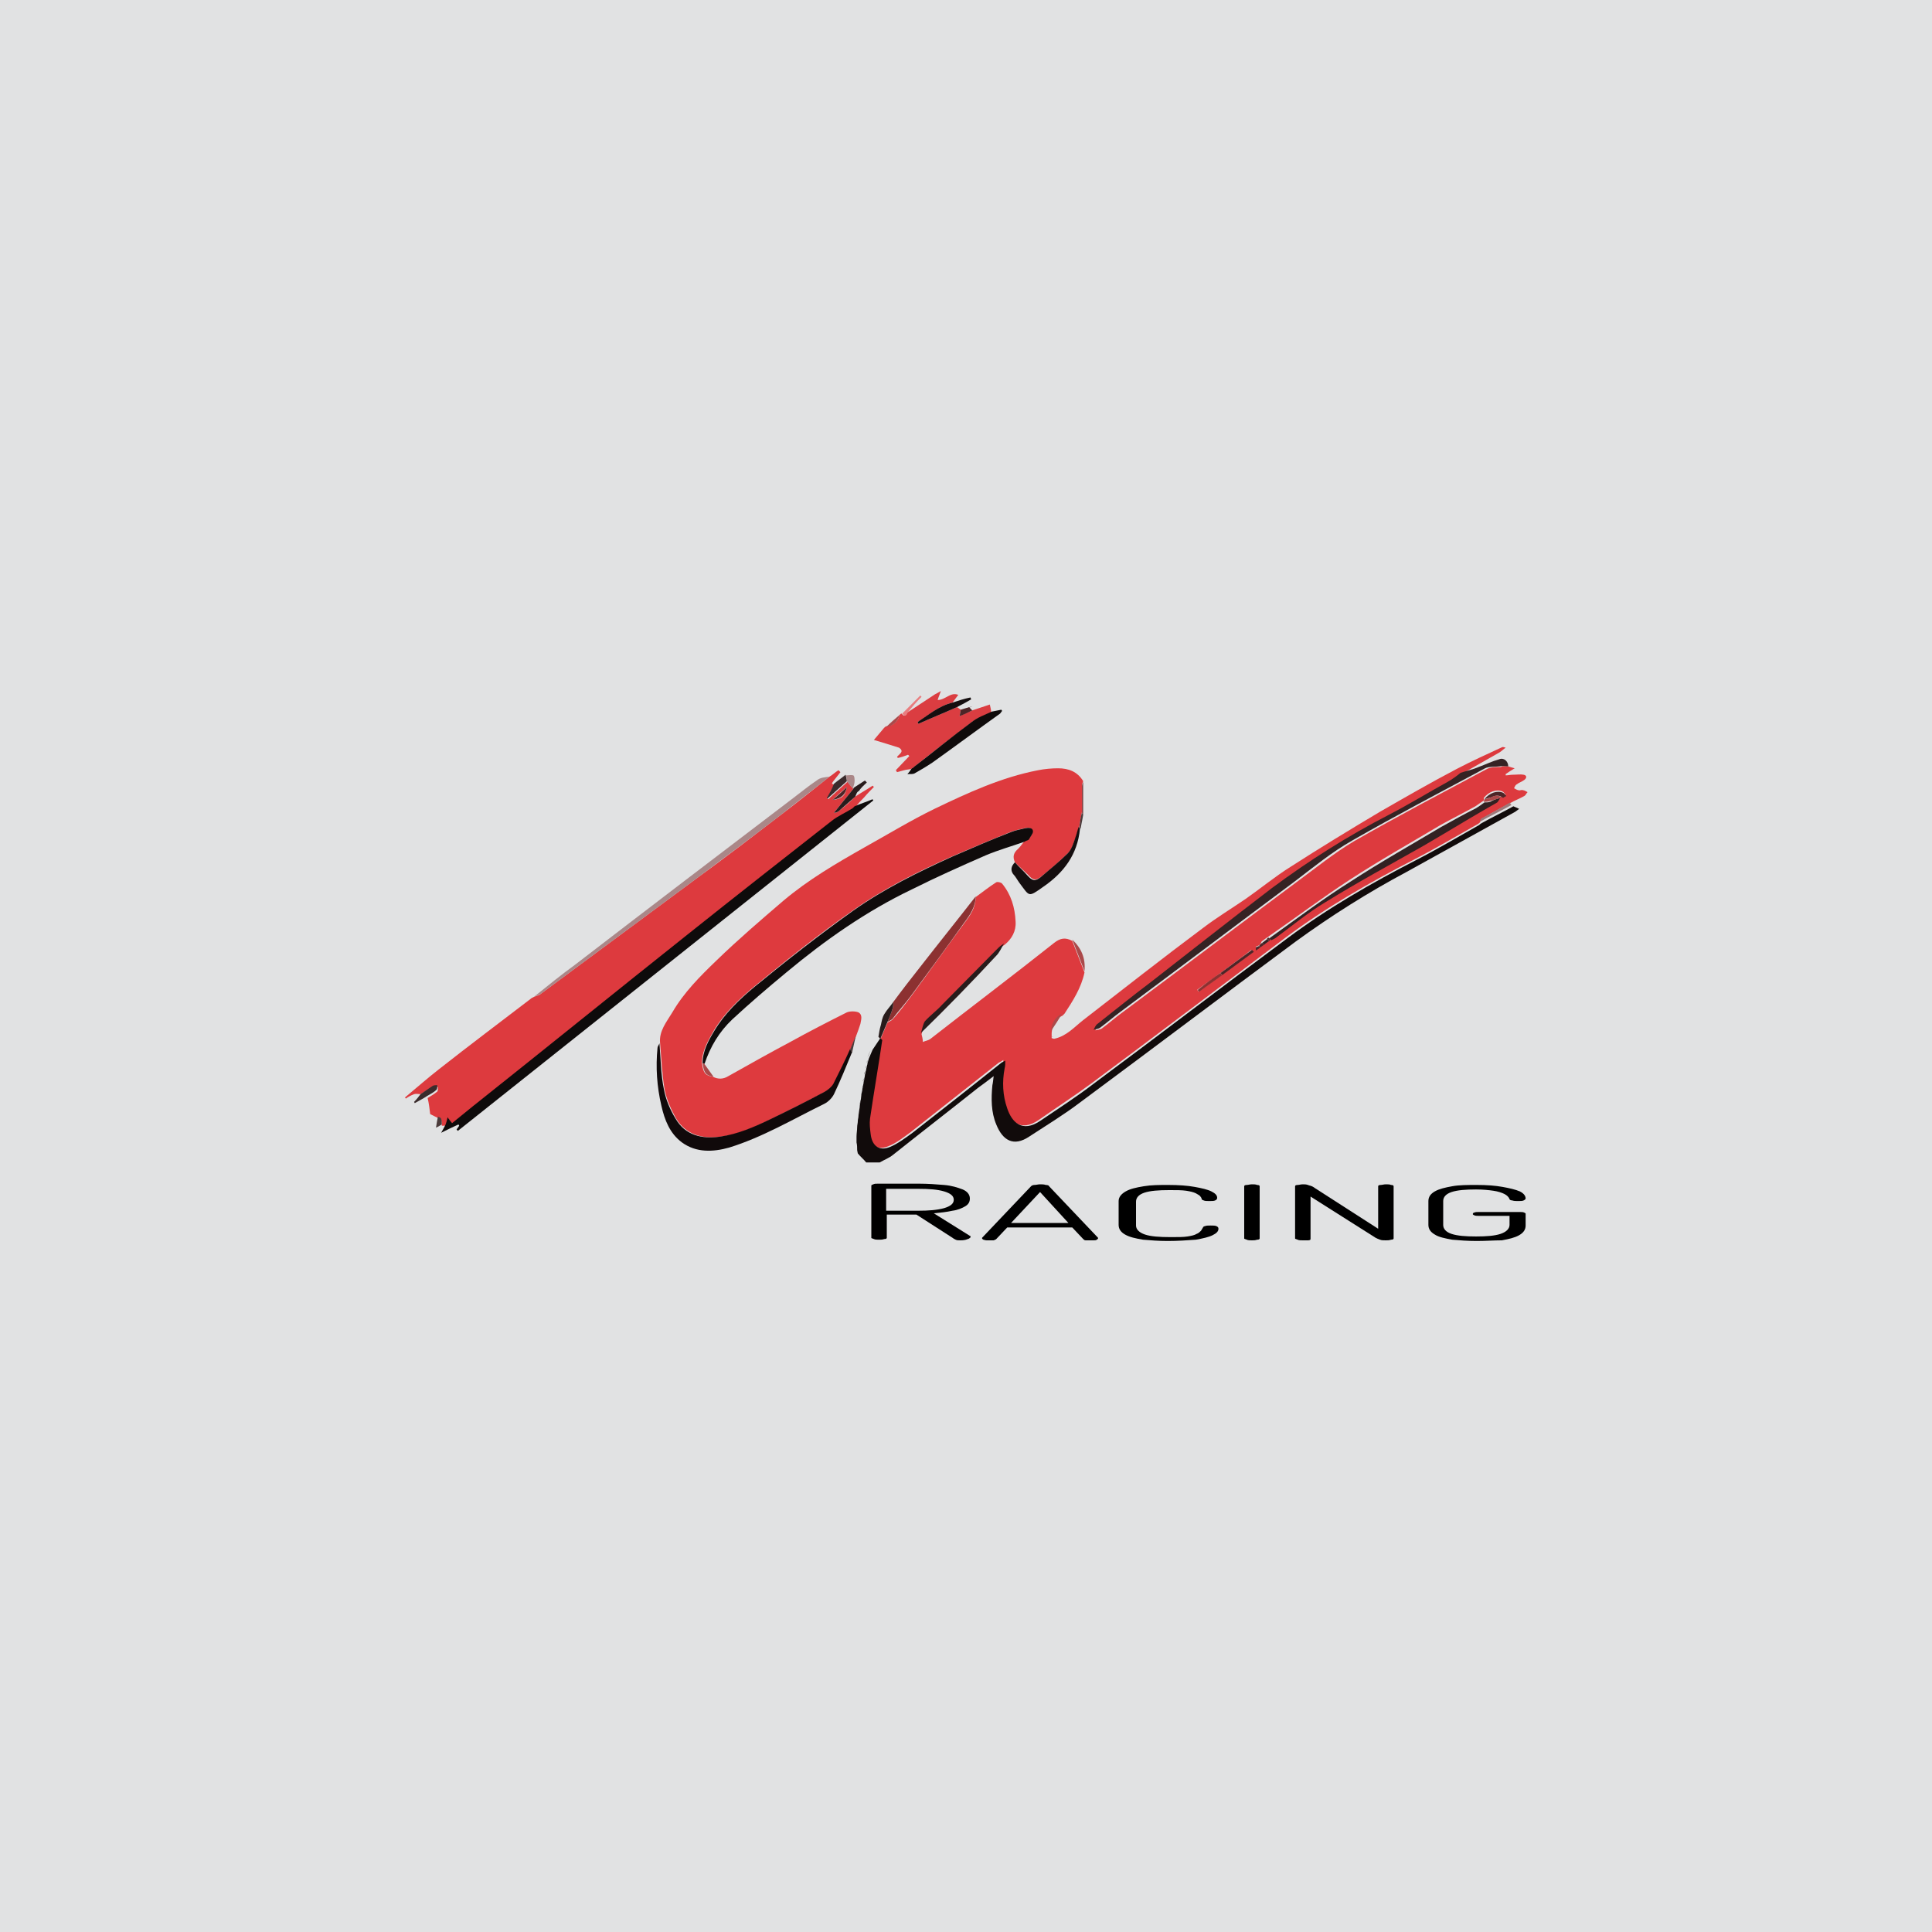 <svg xmlns="http://www.w3.org/2000/svg" xmlns:xlink="http://www.w3.org/1999/xlink" id="Layer_1" x="0px" y="0px" viewBox="0 0 300 300" style="enable-background:new 0 0 300 300;" xml:space="preserve"><style type="text/css">	.st0{fill:#FFFFFF;}	.st1{fill:#F1CA2D;}	.st2{fill:#353E45;}	.st3{fill:#F8F6E9;}	.st4{fill:#E90212;}	.st5{fill:#151410;}	.st6{fill:#F6EFDD;}	.st7{fill:#39312E;}	.st8{fill:#F5F5F5;}	.st9{fill:#24A5CD;}	.st10{fill:#222220;}	.st11{fill:#E1E2E3;}	.st12{fill:#ED1C24;}	.st13{fill:#CCCECF;}	.st14{fill:#231F20;}	.st15{opacity:0.3;fill:#FFFFFF;}	.st16{opacity:0.1;fill:#FFBB3A;}	.st17{fill-rule:evenodd;clip-rule:evenodd;fill:#231F20;}			.st18{clip-path:url(#SVGID_00000124141638034298942640000004542755221024813968_);fill:url(#SVGID_00000142144402605550372570000016603115209959863180_);}			.st19{clip-path:url(#SVGID_00000029725637293622309880000017274787456309011644_);fill:url(#SVGID_00000086651664894647806350000015930213242392706455_);}			.st20{clip-path:url(#SVGID_00000124149225171144954050000010144204941588555453_);fill:url(#SVGID_00000018960108131864135630000000220182896565257110_);}			.st21{clip-path:url(#SVGID_00000123437003296324756270000017861914400806001081_);fill:url(#SVGID_00000100365056263083730800000004718410417340176260_);}			.st22{clip-path:url(#SVGID_00000142174283119149601900000009653579388061973667_);fill:url(#SVGID_00000017487712922371432310000003469761632450207415_);}			.st23{clip-path:url(#SVGID_00000126306245034385823180000003598930298399652743_);fill:url(#SVGID_00000066511241387399738020000009898450281072699281_);}			.st24{clip-path:url(#SVGID_00000174586186828719363610000014468755863425891002_);fill:url(#SVGID_00000071552564793424322200000000289610360085352105_);}			.st25{clip-path:url(#SVGID_00000060750477191420535100000008912539427171849104_);fill:url(#SVGID_00000122687947047784404930000009074870980129649067_);}	.st26{fill:#595757;}			.st27{clip-path:url(#SVGID_00000052081471328052120640000005729353525075389361_);fill:url(#SVGID_00000099624152423712146680000016583499452203000482_);}	.st28{opacity:0.4;}	.st29{clip-path:url(#SVGID_00000058550776237862137460000013468962202242480013_);}			.st30{clip-path:url(#SVGID_00000060726419314135520820000006401137863408734612_);fill:url(#SVGID_00000062162714397540286970000017582736903670746499_);}			.st31{clip-path:url(#SVGID_00000114783169878710055090000006378625587723868060_);fill:url(#SVGID_00000081615763374830363880000015334662635407506089_);}			.st32{clip-path:url(#SVGID_00000013172424605918935620000010003016244283103874_);fill:url(#SVGID_00000042703630581515920640000000876717471205159868_);}	.st33{fill:#241C1D;}	.st34{filter:url(#Adobe_OpacityMaskFilter);}			.st35{clip-path:url(#SVGID_00000150073834840605537260000012366549621719172749_);fill:url(#SVGID_00000073720957162692802280000007626376173379984822_);}			.st36{clip-path:url(#SVGID_00000150073834840605537260000012366549621719172749_);mask:url(#SVGID_00000107581378245762803110000003251334254279234713_);fill:url(#SVGID_00000010295612423399948760000000689164309429732533_);}	.st37{filter:url(#Adobe_OpacityMaskFilter_00000059998590029593813150000008309411629843061176_);}			.st38{clip-path:url(#SVGID_00000018214496044692092820000015236496906669076896_);fill:url(#SVGID_00000158721020481790095230000015730768673287767698_);}			.st39{clip-path:url(#SVGID_00000018214496044692092820000015236496906669076896_);mask:url(#SVGID_00000023264928933743203050000002056207317635925639_);fill:url(#SVGID_00000031898024746278444680000017470854610141586580_);}	.st40{filter:url(#Adobe_OpacityMaskFilter_00000002348313066763611230000009306528380739305110_);}			.st41{clip-path:url(#SVGID_00000155131311370273362970000014277627233855381635_);fill:url(#SVGID_00000091698914401138115720000012771145821523970701_);}			.st42{clip-path:url(#SVGID_00000155131311370273362970000014277627233855381635_);mask:url(#SVGID_00000181786210807252742600000013508715757973869234_);fill:url(#SVGID_00000055694039142277747900000015231851317587857550_);}	.st43{filter:url(#Adobe_OpacityMaskFilter_00000079484955922735212090000015953180739187190181_);}			.st44{clip-path:url(#SVGID_00000171692122353240183200000012015240029746978473_);fill:url(#SVGID_00000031170773795923493430000004816143504618578844_);}			.st45{clip-path:url(#SVGID_00000171692122353240183200000012015240029746978473_);mask:url(#SVGID_00000075847126473408163470000008893080580595505561_);fill:url(#SVGID_00000171677823301129834840000011484334406247854993_);}	.st46{opacity:0.73;}	.st47{clip-path:url(#SVGID_00000016784771731745615120000005513993381497229994_);}	.st48{clip-path:url(#SVGID_00000103969032624837297460000015855077248263229870_);fill:#FFFFFF;}	.st49{clip-path:url(#SVGID_00000046319519130061748850000001944705384472040589_);}	.st50{clip-path:url(#SVGID_00000000938951422834008470000018041699945684649858_);fill:#FFFFFF;}	.st51{clip-path:url(#SVGID_00000049911653118765776710000014276111775618650031_);}	.st52{clip-path:url(#SVGID_00000124142745175264397170000010232592800531729586_);fill:#FFFFFF;}			.st53{clip-path:url(#SVGID_00000045587030877149034880000007772364205384554660_);fill:url(#SVGID_00000079470218225119203230000013870994519468645797_);}	.st54{opacity:0.67;}	.st55{clip-path:url(#SVGID_00000071529056691871000600000001763547603305521567_);}			.st56{clip-path:url(#SVGID_00000077304619096194942800000004788443204283388045_);fill:url(#SVGID_00000015347576353346267470000006789302279931593868_);}	.st57{clip-path:url(#SVGID_00000113320829894753285010000014064817599208806297_);}			.st58{clip-path:url(#SVGID_00000154385939326953280090000001270599029628145563_);fill:url(#SVGID_00000099641973203720193620000012235118168818279041_);}			.st59{clip-path:url(#SVGID_00000018239487206255090810000012650279032197568652_);fill:url(#SVGID_00000088113567663827546420000016166444149690370200_);}	.st60{filter:url(#Adobe_OpacityMaskFilter_00000052818287841840199760000007369257976937267885_);}			.st61{clip-path:url(#SVGID_00000023972006429447651660000003246549527051242387_);fill:url(#SVGID_00000047760556964009150770000016291092041047738546_);}			.st62{clip-path:url(#SVGID_00000023972006429447651660000003246549527051242387_);mask:url(#SVGID_00000165935112828689605270000011803761428607930241_);fill:url(#SVGID_00000167392972284718873830000011857252468842920888_);}			.st63{clip-path:url(#SVGID_00000155122045476355046440000013483539942780551860_);fill:url(#SVGID_00000110428680302282057920000000600173479860674960_);}	.st64{clip-path:url(#SVGID_00000034768421018670206320000004678281330486503565_);}	.st65{clip-path:url(#SVGID_00000074433100325997241570000006157743105238513565_);fill:#FFFFFF;}	.st66{filter:url(#Adobe_OpacityMaskFilter_00000158729851948564136480000008895817551603906233_);}			.st67{clip-path:url(#SVGID_00000089570876316238236670000007510396085541573044_);fill:url(#SVGID_00000062898743669431958830000003282670082777675414_);}			.st68{clip-path:url(#SVGID_00000089570876316238236670000007510396085541573044_);mask:url(#SVGID_00000163032652007634146870000007898176742520990116_);fill:url(#SVGID_00000160874914180292472450000005375095155259532685_);}	.st69{clip-path:url(#SVGID_00000057827268853911823700000004668667267962528435_);}	.st70{clip-path:url(#SVGID_00000128469481878087674390000006630412846272179862_);fill:#FFFFFF;}	.st71{clip-path:url(#SVGID_00000035532629460276512760000017099912515789322415_);}			.st72{clip-path:url(#SVGID_00000045603295440637097760000012836275323998547867_);fill:url(#SVGID_00000103241210674865074690000010944782969222556828_);}	.st73{clip-path:url(#SVGID_00000031193561482870434670000016976849400124202938_);}			.st74{clip-path:url(#SVGID_00000061445376441651847290000009131819970953258926_);fill:url(#SVGID_00000037675372164461764090000013516968423203762098_);}			.st75{clip-path:url(#SVGID_00000101804315165265874500000007409893018713180037_);fill:url(#SVGID_00000078729484845499491750000007793018480366168983_);}			.st76{clip-path:url(#SVGID_00000081616836285370839710000012555982627102889400_);fill:url(#SVGID_00000106135893399656763410000017220716411680960918_);}	.st77{fill:#E5E4E2;}	.st78{fill:#F6EA2B;}	.st79{fill:#3B352E;}	.st80{fill:#322D29;}	.st81{fill:#55555A;}	.st82{fill:#FDA50C;}	.st83{fill:#060203;}	.st84{fill:#050203;}	.st85{fill:#070304;}	.st86{fill:#050102;}	.st87{fill:#1D191A;}	.st88{fill:#2E2A2B;}	.st89{fill:#1E1A1B;}	.st90{fill:#1F1B1C;}	.st91{fill:#181415;}	.st92{fill:#1D1A1B;}	.st93{fill:#4D4A4B;}	.st94{fill:#FCA50E;}	.st95{fill:none;stroke:#000000;stroke-width:0.439;}	.st96{fill:none;stroke:#000000;stroke-width:0.876;}	.st97{fill:#E81D24;}	.st98{fill:none;stroke:#E81D24;stroke-width:0.439;}	.st99{fill:#D42418;}	.st100{fill:#EBA200;}	.st101{fill:#FF001D;}	.st102{fill-rule:evenodd;clip-rule:evenodd;fill:#FFFFFF;}	.st103{fill:#EB1C24;}	.st104{fill-rule:evenodd;clip-rule:evenodd;fill:#1D1D1B;}	.st105{fill-rule:evenodd;clip-rule:evenodd;}	.st106{fill-rule:evenodd;clip-rule:evenodd;fill:#AEC90B;}	.st107{fill:#070405;}	.st108{fill:#E3C520;}	.st109{fill:#94958A;}	.st110{fill:#D22027;}	.st111{fill:#FEFEFE;}	.st112{fill:#D1D1D3;}	.st113{fill:#9C1C20;}	.st114{fill:#FFD200;}	.st115{fill:#ED1D24;}	.st116{fill:#0076C0;}	.st117{fill:#00A160;}	.st118{fill-rule:evenodd;clip-rule:evenodd;fill:#ED2129;}	.st119{fill:none;stroke:#FFFFFF;stroke-width:3.913;}	.st120{fill:none;stroke:#FFFFFF;stroke-width:2.506;stroke-linecap:round;stroke-linejoin:round;}	.st121{fill:#C42328;}	.st122{fill:#323232;}	.st123{fill:#F46219;}	.st124{fill:#BFC3C6;}	.st125{fill:#49C4D4;}	.st126{fill:#E3E5E6;}	.st127{fill:#DD3A3E;}	.st128{fill:#DE3A3E;}	.st129{fill:#110B0B;}	.st130{fill:#0E0B0B;}	.st131{fill:#0F0B0B;}	.st132{fill:#DB3D41;}	.st133{fill:#352324;}	.st134{fill:#10090A;}	.st135{fill:#AA8788;}	.st136{fill:#8C3131;}	.st137{fill:#140E0F;}	.st138{fill:#281C1C;}	.st139{fill:#3A2B2C;}	.st140{fill:#9C797A;}	.st141{fill:#AB494A;}	.st142{fill:#854344;}	.st143{fill:#E97D7F;}	.st144{fill:#4D2527;}	.st145{fill:#4B3B3B;}	.st146{fill:#322122;}	.st147{fill:#040707;}	.st148{fill:#006BB6;}	.st149{fill:#EA1C2D;}	.st150{fill:#010101;}	.st151{fill:#030303;}	.st152{fill:#040404;}	.st153{fill:#050505;}	.st154{fill:#060606;}	.st155{fill:#080808;}	.st156{fill:#070707;}	.st157{fill:#0A0A0A;}	.st158{fill:#24DDCE;}	.st159{fill:#19E0D0;}	.st160{fill:#1E191B;}	.st161{fill:#00539F;}	.st162{fill:#C1D2E6;}	.st163{fill:#949EC3;}	.st164{fill:#8B7099;}	.st165{fill:#F49595;}	.st166{fill:#F6C094;}	.st167{fill:#FFEBB0;}	.st168{fill:#D3E1A0;}	.st169{fill:#A1C698;}	.st170{opacity:0.37;fill:#DD3A3E;}			.st171{clip-path:url(#SVGID_00000049186872977956426270000007715341162296707219_);fill:url(#SVGID_00000130629884354777793510000008240833468238550658_);}			.st172{clip-path:url(#SVGID_00000134217431699670586310000009459673055190204849_);fill:url(#SVGID_00000078015950237202362280000018015889945841155240_);}			.st173{clip-path:url(#SVGID_00000183962294524313499100000017615702407356208817_);fill:url(#SVGID_00000010282913430424372740000002748544468875711137_);}			.st174{clip-path:url(#SVGID_00000013194410308610274010000006211338641749841053_);fill:url(#SVGID_00000160183127403590279640000017097774758610183340_);}			.st175{clip-path:url(#SVGID_00000096026548691206192290000014059249178448191114_);fill:url(#SVGID_00000173153046955645762240000009818376799289439675_);}			.st176{clip-path:url(#SVGID_00000142143737655928394080000001500557943936840639_);fill:url(#SVGID_00000176753835349006555680000001789168959514091398_);}			.st177{clip-path:url(#SVGID_00000049917975173509774620000000778030320397731516_);fill:url(#SVGID_00000088106422479664258370000006693254064647693455_);}			.st178{clip-path:url(#SVGID_00000020366982691495685180000012709195488203650463_);fill:url(#SVGID_00000047029610046347957750000002588652290242451135_);}			.st179{clip-path:url(#SVGID_00000162309736663014026170000002283279641605463173_);fill:url(#SVGID_00000096752089633947727660000014301851762245658813_);}	.st180{clip-path:url(#SVGID_00000017493945251662365700000007847808993168853951_);}			.st181{clip-path:url(#SVGID_00000181808588183454663030000001975202888244812934_);fill:url(#SVGID_00000030486164093277684470000006250879713915669949_);}			.st182{clip-path:url(#SVGID_00000029044181618104088380000007989928645086533805_);fill:url(#SVGID_00000155107933354642065920000017280308657020871859_);}			.st183{clip-path:url(#SVGID_00000056427659109195797290000009596223725829796239_);fill:url(#SVGID_00000059268905130703501670000003961925516344585630_);}	.st184{filter:url(#Adobe_OpacityMaskFilter_00000035504087067102330570000002970289234620373677_);}			.st185{clip-path:url(#SVGID_00000142156883592012168650000008446104448367926427_);fill:url(#SVGID_00000120559592823755232080000011722215802496485772_);}			.st186{clip-path:url(#SVGID_00000142156883592012168650000008446104448367926427_);mask:url(#SVGID_00000170958705542419553200000016332562271149649057_);fill:url(#SVGID_00000008829469454657373670000011364506220119766458_);}	.st187{filter:url(#Adobe_OpacityMaskFilter_00000081612433198686788700000014260518597008708017_);}			.st188{clip-path:url(#SVGID_00000057836189377602007650000018202218397450840484_);fill:url(#SVGID_00000093861252992340838370000000349710084914818743_);}			.st189{clip-path:url(#SVGID_00000057836189377602007650000018202218397450840484_);mask:url(#SVGID_00000071559783076932012960000011810016074610344119_);fill:url(#SVGID_00000067215826954370897980000002033431174328433847_);}	.st190{filter:url(#Adobe_OpacityMaskFilter_00000078725399843721248350000001332115944829271458_);}			.st191{clip-path:url(#SVGID_00000067936851441517859010000013328264788111589784_);fill:url(#SVGID_00000118362963101144267680000011776101012910076289_);}			.st192{clip-path:url(#SVGID_00000067936851441517859010000013328264788111589784_);mask:url(#SVGID_00000041991224850454752880000000012071013571181448_);fill:url(#SVGID_00000003798446359171339980000006323719952993457543_);}	.st193{filter:url(#Adobe_OpacityMaskFilter_00000032615697460636653320000009184503311039515035_);}			.st194{clip-path:url(#SVGID_00000114770711327011688400000013939705023927365044_);fill:url(#SVGID_00000075158045851429764260000013210350854763977919_);}			.st195{clip-path:url(#SVGID_00000114770711327011688400000013939705023927365044_);mask:url(#SVGID_00000052070580626549830340000017383753490062418338_);fill:url(#SVGID_00000060031987005814683070000016741800150897917847_);}	.st196{clip-path:url(#SVGID_00000057866137844303186780000012625718830030017961_);}	.st197{clip-path:url(#SVGID_00000139973625642047363470000000208372136391937212_);fill:#FFFFFF;}	.st198{clip-path:url(#SVGID_00000011727130810620540380000017699102047380268693_);}	.st199{clip-path:url(#SVGID_00000049183858060415675640000005128667974311324831_);fill:#FFFFFF;}	.st200{clip-path:url(#SVGID_00000067925921510605674850000011830909758159602350_);}	.st201{clip-path:url(#SVGID_00000136371246430723529390000006491235152135060142_);fill:#FFFFFF;}			.st202{clip-path:url(#SVGID_00000106848840135199176220000013332002537829161105_);fill:url(#SVGID_00000102503266378215389290000009698138560965201308_);}	.st203{clip-path:url(#SVGID_00000011753137622286238870000008099540597721636770_);}			.st204{clip-path:url(#SVGID_00000091710840306570852690000018030660986213732798_);fill:url(#SVGID_00000147906042048315203070000014330426954499537825_);}	.st205{clip-path:url(#SVGID_00000167393814559180237340000017902702220784506771_);}			.st206{clip-path:url(#SVGID_00000027574036395605679500000012280184708239742336_);fill:url(#SVGID_00000124127683799632162360000011264326678188979647_);}			.st207{clip-path:url(#SVGID_00000132805379794857302840000002525983690814508956_);fill:url(#SVGID_00000060740066380910500490000004995017595683679411_);}	.st208{filter:url(#Adobe_OpacityMaskFilter_00000175296140497940712190000005163211869464620980_);}			.st209{clip-path:url(#SVGID_00000178206808531341066300000003288911882181521082_);fill:url(#SVGID_00000111191621747187095930000017948611514965807032_);}			.st210{clip-path:url(#SVGID_00000178206808531341066300000003288911882181521082_);mask:url(#SVGID_00000071519405296163024160000011459496595836459407_);fill:url(#SVGID_00000100350855144873994890000006961671234457922187_);}			.st211{clip-path:url(#SVGID_00000065035837008258388450000015647466958499958672_);fill:url(#SVGID_00000157267356915307153530000014438014418647030714_);}	.st212{clip-path:url(#SVGID_00000026145210901435258610000008312840523952413882_);}	.st213{clip-path:url(#SVGID_00000109020710710994184430000007484199356403301303_);fill:#FFFFFF;}	.st214{filter:url(#Adobe_OpacityMaskFilter_00000056419706856036524430000007953402446830626182_);}			.st215{clip-path:url(#SVGID_00000094575647973569656850000009372677544568644799_);fill:url(#SVGID_00000072967575741488096760000015727831056497418645_);}			.st216{clip-path:url(#SVGID_00000094575647973569656850000009372677544568644799_);mask:url(#SVGID_00000055680733938802870660000009690853141084167345_);fill:url(#SVGID_00000000905844271369812600000010604396415714263693_);}	.st217{clip-path:url(#SVGID_00000061452233534846882700000014603310180828182927_);}	.st218{clip-path:url(#SVGID_00000158712225822594475190000017333488791057905070_);fill:#FFFFFF;}	.st219{clip-path:url(#SVGID_00000001660473105693644260000010464149499957424784_);}			.st220{clip-path:url(#SVGID_00000001624377267523888120000016790337083185436032_);fill:url(#SVGID_00000072264332779170083760000017175938904530079654_);}	.st221{clip-path:url(#SVGID_00000067956180022073924290000008321549719947594118_);}			.st222{clip-path:url(#SVGID_00000083768659251131704210000011703494465551586435_);fill:url(#SVGID_00000132066772960324965810000009934677956936429442_);}			.st223{clip-path:url(#SVGID_00000083090978744096693850000011122620708932166530_);fill:url(#SVGID_00000016075728996187500870000000800806869422875544_);}			.st224{clip-path:url(#SVGID_00000095312684354940780300000012763259481723470774_);fill:url(#SVGID_00000079477696643919901380000017152138034637990053_);}	.st225{fill:none;stroke:#000000;stroke-width:0.642;}	.st226{fill:none;stroke:#000000;stroke-width:1.282;}	.st227{fill:none;stroke:#E81D24;stroke-width:0.642;}	.st228{fill:#221919;}	.st229{fill:none;stroke:#FFFFFF;stroke-width:5.414;}	.st230{fill:none;stroke:#FFFFFF;stroke-width:3.466;stroke-linecap:round;stroke-linejoin:round;}	.st231{opacity:0.37;fill:url(#SVGID_00000096774100805466345670000015514689229945468064_);}	.st232{opacity:0.37;fill:url(#SVGID_00000003097494295250137850000003239515558140403133_);}	.st233{opacity:0.37;fill:url(#SVGID_00000005265481573153055560000012853651341044728231_);}	.st234{opacity:0.37;fill:url(#SVGID_00000018959932584320441480000010570772211000091320_);}	.st235{opacity:0.37;fill:url(#SVGID_00000072995661179199020040000018114117518420924091_);}	.st236{opacity:0.37;fill:url(#SVGID_00000174590203842509184310000012665424489784514195_);}	.st237{opacity:0.37;fill:url(#SVGID_00000145777146218437919870000011193252631108213687_);}	.st238{opacity:0.37;fill:url(#SVGID_00000119827729143259875260000009073118301422492843_);}	.st239{opacity:0.37;fill:url(#SVGID_00000113351662233139208630000012968869003362211259_);}	.st240{opacity:0.37;fill:url(#SVGID_00000172400020518182136540000011356972062136469666_);}	.st241{opacity:0.37;fill:url(#SVGID_00000155865866966513612810000001649753980684851378_);}	.st242{opacity:0.37;fill:url(#SVGID_00000078003630197544059990000001576856089759112849_);}	.st243{opacity:0.37;fill:url(#SVGID_00000098941780493397753580000003420409695624546489_);}	.st244{opacity:0.37;fill:url(#SVGID_00000040568550686408602060000014396106701182356637_);}	.st245{opacity:0.37;fill:url(#SVGID_00000107584425301612583370000007280788695893630899_);}	.st246{opacity:0.37;fill:url(#SVGID_00000100370210645822542790000015721322433886187907_);}	.st247{opacity:0.85;}	.st248{fill:url(#SVGID_00000087372557475402017100000008251005020341959830_);}	.st249{opacity:0.71;}	.st250{fill:url(#SVGID_00000107563410328432473680000009884757127386856584_);}	.st251{fill:url(#SVGID_00000040536217951323613840000015662918326232914367_);}	.st252{fill:url(#SVGID_00000106107422961107814910000014890685565499320745_);}	.st253{fill:url(#SVGID_00000096043407558622444380000002703170311758833082_);}	.st254{fill:url(#SVGID_00000129170424836373382670000007512824621638607806_);}	.st255{fill:url(#SVGID_00000111156955780072072090000011659018533316144005_);}	.st256{fill:url(#SVGID_00000176019812496737118350000017991960997030820533_);}	.st257{fill:url(#SVGID_00000026138540630923534820000006511218280662880902_);}	.st258{fill:url(#SVGID_00000052818070805399593270000001733221464612740767_);}	.st259{fill:url(#SVGID_00000160906019338770930160000009228116128498536321_);}	.st260{fill:url(#SVGID_00000141433855207493198830000011772422326615146113_);}	.st261{fill:url(#SVGID_00000045582671622388468030000000894274637806667187_);}	.st262{fill:url(#SVGID_00000043444284988260438840000005041777703895180675_);}	.st263{fill:url(#SVGID_00000047047378334067184570000012999085344922845846_);}	.st264{fill:url(#SVGID_00000134248939832291880370000007858385885482242975_);}			.st265{clip-path:url(#SVGID_00000116223485620234163830000007697276709466581148_);fill:url(#SVGID_00000163765217081773792040000013256172137264030089_);}			.st266{clip-path:url(#SVGID_00000125599946214239851420000010891631335691841160_);fill:url(#SVGID_00000093861071989427091670000016625651037264504253_);}			.st267{clip-path:url(#SVGID_00000005976628458554852110000001529303188996479905_);fill:url(#SVGID_00000021096626554229093260000017192503605370639234_);}			.st268{clip-path:url(#SVGID_00000158711153143436803410000008208986038761499022_);fill:url(#SVGID_00000102507452823954794070000015218010407666990233_);}			.st269{clip-path:url(#SVGID_00000134249665459555552970000009564148391328744848_);fill:url(#SVGID_00000027590041399910921820000012293554949188265868_);}			.st270{clip-path:url(#SVGID_00000046328972792568895930000009342491809469257663_);fill:url(#SVGID_00000075151176804615557220000010254945732549782404_);}			.st271{clip-path:url(#SVGID_00000056413165882919017420000000433449330094477698_);fill:url(#SVGID_00000174602998584311621170000007529365603470678144_);}			.st272{clip-path:url(#SVGID_00000052824688480867023270000010796388135914988468_);fill:url(#SVGID_00000041282317092462390060000012453685288753230978_);}			.st273{clip-path:url(#SVGID_00000102524779672762562100000009514225122503965841_);fill:url(#SVGID_00000103222950885850924890000016599692502274301313_);}	.st274{clip-path:url(#SVGID_00000075146770745772455010000016921559392789798841_);}			.st275{clip-path:url(#SVGID_00000096051367374690562800000008333108798345625787_);fill:url(#SVGID_00000005225446088846629880000014836186734083527060_);}			.st276{clip-path:url(#SVGID_00000145742687127734912500000014730066101991510452_);fill:url(#SVGID_00000090286505764771411410000016603028203191899048_);}			.st277{clip-path:url(#SVGID_00000089558406208708558290000012254109378996948878_);fill:url(#SVGID_00000029027386466984686190000006028916674043336851_);}	.st278{filter:url(#Adobe_OpacityMaskFilter_00000041293712197029467540000005647870134344053381_);}			.st279{clip-path:url(#SVGID_00000082343379792941829050000001175862918735332489_);fill:url(#SVGID_00000113340052494677257440000000183041056632299705_);}			.st280{clip-path:url(#SVGID_00000082343379792941829050000001175862918735332489_);mask:url(#SVGID_00000165927548076898477960000016947731593212097714_);fill:url(#SVGID_00000083057327382055302180000007772615129813948803_);}	.st281{filter:url(#Adobe_OpacityMaskFilter_00000145778744825112368530000016901414841858230439_);}			.st282{clip-path:url(#SVGID_00000016040526533153357890000003246699012122249147_);fill:url(#SVGID_00000075861102024631561770000014666380136135116442_);}			.st283{clip-path:url(#SVGID_00000016040526533153357890000003246699012122249147_);mask:url(#SVGID_00000114777406164799934750000017516398404290730927_);fill:url(#SVGID_00000178204537595957940240000005605292411840424126_);}	.st284{filter:url(#Adobe_OpacityMaskFilter_00000157991526737230843590000000427089391920252295_);}			.st285{clip-path:url(#SVGID_00000020365763414549351520000015045667089625356729_);fill:url(#SVGID_00000129883986568564098630000012705518190393462148_);}			.st286{clip-path:url(#SVGID_00000020365763414549351520000015045667089625356729_);mask:url(#SVGID_00000152960126597723331060000002068373935867012513_);fill:url(#SVGID_00000070092329718031780440000010207082051940805308_);}	.st287{filter:url(#Adobe_OpacityMaskFilter_00000065045868697280494770000009411643076175378312_);}			.st288{clip-path:url(#SVGID_00000084513693893258911610000005571748388831776170_);fill:url(#SVGID_00000070830735236288869020000005014991381951528636_);}			.st289{clip-path:url(#SVGID_00000084513693893258911610000005571748388831776170_);mask:url(#SVGID_00000033370415012345104350000013870321341582802857_);fill:url(#SVGID_00000012473839432025737160000000978323718114483351_);}	.st290{clip-path:url(#SVGID_00000034050411174066206290000007561783407325574839_);}	.st291{clip-path:url(#SVGID_00000052785533902962929390000013996549728728477090_);fill:#FFFFFF;}	.st292{clip-path:url(#SVGID_00000169542306263720037170000015173630504367198861_);}	.st293{clip-path:url(#SVGID_00000149345758267713008200000017189784315443997071_);fill:#FFFFFF;}	.st294{clip-path:url(#SVGID_00000126319747676560904540000005051147499038257074_);}	.st295{clip-path:url(#SVGID_00000065061962841553091420000003895013125456652988_);fill:#FFFFFF;}			.st296{clip-path:url(#SVGID_00000017497709439383845850000016484739844078994848_);fill:url(#SVGID_00000048462279565847381280000008342752737245397413_);}	.st297{clip-path:url(#SVGID_00000075142555550083061940000016032428876811232909_);}			.st298{clip-path:url(#SVGID_00000014611581268673178460000005546405316464275893_);fill:url(#SVGID_00000145766242697231851410000011456582474824624041_);}	.st299{clip-path:url(#SVGID_00000017480002798232671550000002747837292595860131_);}			.st300{clip-path:url(#SVGID_00000116203483332000929930000009239486262448813217_);fill:url(#SVGID_00000108280704382643868850000012040369734603101585_);}			.st301{clip-path:url(#SVGID_00000168804895834422548610000010862542196526987668_);fill:url(#SVGID_00000083047172912673934390000000258662604424696986_);}	.st302{filter:url(#Adobe_OpacityMaskFilter_00000165941356398653740840000016266074981045921940_);}			.st303{clip-path:url(#SVGID_00000050637938806720630470000008859473505862037171_);fill:url(#SVGID_00000004547224801647150340000016523252643330554505_);}			.st304{clip-path:url(#SVGID_00000050637938806720630470000008859473505862037171_);mask:url(#SVGID_00000166653808499719425350000002671424269347775123_);fill:url(#SVGID_00000111158104099476794900000017721143233194283179_);}			.st305{clip-path:url(#SVGID_00000005256073418572267400000001123512489792117951_);fill:url(#SVGID_00000034077333805907145960000016050686533299498682_);}	.st306{clip-path:url(#SVGID_00000055688424984141462000000007483130167183798712_);}	.st307{clip-path:url(#SVGID_00000103950256166893562650000003824159087493185966_);fill:#FFFFFF;}	.st308{filter:url(#Adobe_OpacityMaskFilter_00000178168629835012117400000002247712748940118201_);}			.st309{clip-path:url(#SVGID_00000035498247801860862090000006851960507916090761_);fill:url(#SVGID_00000044162490356668480280000016212797551413708959_);}			.st310{clip-path:url(#SVGID_00000035498247801860862090000006851960507916090761_);mask:url(#SVGID_00000147923555275757716130000003199354335618888625_);fill:url(#SVGID_00000011004417649108607510000004937358296047501488_);}	.st311{clip-path:url(#SVGID_00000048470684524134015040000015546980910536807598_);}	.st312{clip-path:url(#SVGID_00000168083439543393850240000011517821433925986441_);fill:#FFFFFF;}	.st313{clip-path:url(#SVGID_00000052809420554859338060000008408423533214800810_);}			.st314{clip-path:url(#SVGID_00000088836371340261657400000001244702650860829578_);fill:url(#SVGID_00000129192767636420438930000011369793701219538095_);}	.st315{clip-path:url(#SVGID_00000098904558628567380080000011199278114177331584_);}			.st316{clip-path:url(#SVGID_00000054974503811858139070000001373558690843878798_);fill:url(#SVGID_00000090288447858593460100000016737879153696354193_);}			.st317{clip-path:url(#SVGID_00000079485459803476047580000003053052066640357781_);fill:url(#SVGID_00000101787040443659758540000012111720129110323896_);}			.st318{clip-path:url(#SVGID_00000123407094613486761270000014276513524140774807_);fill:url(#SVGID_00000032629548952439790900000017885325648746109607_);}	.st319{fill-rule:evenodd;clip-rule:evenodd;fill:#222220;}</style><rect x="-2499.7" y="-1459.1" class="st0" width="7046.6" height="3678.6"></rect><rect x="0" class="st11" width="300" height="300"></rect><g>	<path class="st127" d="M234.2,119c0.3,0.1,0.6,0.2,1,0.3c-0.5,0.3-1,0.6-1.4,0.9c0,0.1,0,0.1,0,0.2c0.4,0,0.7-0.1,1.1-0.1  c0.6,0,1.2-0.1,1.7,0c0.5,0.1,0.5,0.5,0.1,0.8c-0.4,0.3-0.8,0.4-1.2,0.7c-0.2,0.1-0.3,0.4-0.4,0.6c0.2,0.1,0.5,0.3,0.7,0.3  c0.2,0.1,0.4-0.1,0.7,0c0.2,0,0.5,0.2,0.7,0.3c-0.2,0.2-0.3,0.5-0.5,0.6c-0.7,0.4-1.5,0.7-2.2,1.1c-1.5,0.8-3,1.6-4.5,2.5  c-0.1,0.1-0.1,0.4-0.2,0.5c-0.1,0.1-0.2,0.2-0.4,0.3c-3.2,1.8-6.4,3.7-9.7,5.4c-7,3.6-13.8,7.5-20.1,12.2  c-10,7.5-20,15.1-30.1,22.6c-2.7,2-5.5,3.8-8.2,5.7c-2.9,2-4.5,0.1-5.2-1.9c-0.7-2-0.8-4.1-0.4-6.2c0.1-0.3,0.1-0.7,0.1-1.2  c-0.3,0.2-0.5,0.3-0.7,0.4c-4.6,3.6-9.1,7.2-13.7,10.8c-1.1,0.8-2.2,1.7-3.5,2.2c-1.7,0.7-2.8-0.2-3-2c-0.1-0.8-0.2-1.7-0.1-2.4  c0.6-4.1,1.3-8.1,1.9-12.2c0.4-0.9,0.7-1.7,1.1-2.6c0.3-0.2,0.6-0.3,0.8-0.5c1-1.1,1.9-2.3,2.8-3.5c2.8-3.8,5.5-7.6,8.3-11.4  c0.9-1.2,1.8-2.4,1.8-4.1c1.1-0.8,2.1-1.6,3.2-2.3c0.2-0.1,0.7,0,0.9,0.2c1.4,1.7,2,3.7,2.1,5.9c0.1,1.5-0.6,2.7-1.7,3.6  c-0.3,0.2-0.6,0.4-0.9,0.7c-2.9,2.9-5.8,5.9-8.7,8.8c-0.9,0.9-1.9,1.6-2.7,2.6c-0.4,0.4-0.4,1.2-0.6,1.8c0.1,0.4,0.2,0.8,0.2,1.2  c0.4-0.2,0.8-0.2,1.2-0.5c6.4-5,12.9-9.9,19.2-14.9c0.9-0.7,1.7-0.9,2.8-0.3c0.6,1.6,1.3,3.3,1.9,4.9c-0.5,2.4-1.8,4.4-3.1,6.4  c-0.1,0.1-0.2,0.2-0.3,0.3c0,0,0,0,0,0c-1.1,0.5-1.6,1.5-1.7,2.7c0,0.3,0,0.6,0,0.8c0.1,0,0.2,0.1,0.4,0.1c1.9-0.4,3.1-1.8,4.5-2.9  c6.2-4.8,12.3-9.6,18.6-14.3c2.1-1.6,4.4-3,6.6-4.5c2.3-1.6,4.6-3.5,7-5c4.5-2.9,9.1-5.7,13.8-8.5c4-2.3,8-4.6,12-6.7  c2.3-1.2,4.7-2.3,7.1-3.4c0.1,0,0.2,0,0.5,0.1c-0.3,0.2-0.6,0.5-0.9,0.7c-1.9,1.1-3.9,2.2-5.8,3.3c-0.7,0.5-1.3,1-2,1.4  c-3,1.7-6,3.5-9.1,5.1c-6.4,3.3-12.5,7.1-18.2,11.4c-6.4,4.7-12.5,9.7-18.8,14.6c-2.8,2.2-5.6,4.3-8.3,6.5  c-0.3,0.2-0.4,0.6-0.6,0.9c0.3-0.1,0.7-0.1,1-0.3c1.1-0.8,2.1-1.7,3.2-2.5c9-6.7,18-13.5,27-20.2c3-2.2,5.8-4.5,9-6.4  c6.8-3.9,13.7-7.5,20.6-11.2c0.6-0.3,1.5-0.3,2.2-0.3C233.2,118.9,233.7,119,234.2,119z M195.5,146.8c-0.2,0.1-0.3,0.1-0.5,0.2  c0,0.2,0,0.3,0,0.5c0.2-0.2,0.4-0.3,0.7-0.5c0.2-0.1,0.4-0.3,0.6-0.4c0.3-0.2,0.6-0.4,0.8-0.6c0.1-0.1,0.2-0.1,0.3-0.2  c0.2-0.1,0.4-0.2,0.6-0.3c2.6-1.9,5.1-3.9,7.8-5.6c5-3,10.2-5.8,15.3-8.8c3.1-1.8,6.2-3.6,9.3-5.5c0.7-0.4,1.4-0.8,2.1-1.2  c0.2-0.1,0.4-0.4,0.5-0.7c0.1,0,0.2,0,0.3,0c0.2-0.1,0.4-0.2,0.5-0.3c-0.2-0.2-0.3-0.4-0.5-0.5c-0.9-0.4-2.1,0-2.9,1  c0,0.1,0,0.3,0,0.4c-0.4,0.3-0.9,0.6-1.3,0.9c-1.8,1-3.6,1.9-5.4,2.9c-4.7,2.8-9.5,5.5-14.1,8.5c-4.3,2.8-8.4,5.9-12.6,8.8  c-0.1,0.1-0.2,0.2-0.3,0.2c-0.3,0.2-0.5,0.4-0.8,0.6C195.8,146.5,195.6,146.7,195.5,146.8z M189.5,151.1c-1.2,0.9-2.4,1.7-3.6,2.6  c0.1,0.1,0.2,0.2,0.2,0.3c1.2-0.9,2.4-1.7,3.6-2.6c1.6-1.2,3.3-2.4,4.9-3.6c-0.1-0.1-0.2-0.2-0.3-0.3  C192.8,148.7,191.1,149.9,189.5,151.1z"></path>	<path class="st128" d="M157.6,133.9c-0.4-0.9-0.2-1.5,0.5-2.1c0.3-0.3,0.6-0.7,0.9-1.1c0.2-0.1,0.5-0.2,0.7-0.4  c0.3-0.4,0.7-0.8,0.6-1.2c-0.1-0.7-0.7-0.6-1.2-0.5c-0.7,0.2-1.5,0.3-2.2,0.6c-3,1.2-6.1,2.5-9.1,3.8c-5.4,2.4-10.6,5-15.4,8.4  c-5.3,3.7-10.3,7.7-15.3,11.8c-2.4,2-4.7,4.2-6.3,6.9c-0.9,1.6-1.8,3.1-1.8,5c0.2,1.5,0.5,1.9,1.7,2.1c0.8,0.4,1.6,0.4,2.4-0.1  c3.2-1.8,6.4-3.6,9.6-5.3c2.9-1.6,5.8-3.1,8.8-4.6c0.5-0.2,1.3-0.2,1.8,0c0.7,0.4,0.4,1.2,0.3,1.8c-0.2,0.6-0.4,1.2-0.6,1.7  c-0.3,0.7-0.6,1.5-0.9,2.2c-0.9,1.8-1.7,3.6-2.6,5.4c-0.3,0.5-0.8,0.9-1.3,1.2c-2.8,1.5-5.7,2.9-8.5,4.3c-2.5,1.2-5,2.4-7.8,2.7  c-2.8,0.4-5.4-0.3-6.9-2.8c-0.8-1.4-1.5-3-1.8-4.5c-0.4-2.4-0.5-4.8-0.7-7.2c-0.2-1.9,1-3.3,1.9-4.8c1.8-3.1,4.3-5.6,6.9-8.1  c3.3-3.2,6.8-6.2,10.3-9.2c3.9-3.3,8.2-5.8,12.6-8.3c3.6-2,7.2-4.2,10.9-6c5.2-2.5,10.4-4.9,16.1-6c1-0.2,2.1-0.3,3.1-0.3  c1.6,0,3,0.5,3.9,2c-0.1,0.2-0.2,0.5-0.2,0.7c0,1.4,0,2.8,0,4.1c-0.1,0.7-0.3,1.5-0.4,2.2c-0.2,0.5-0.3,1.1-0.5,1.6  c-0.4,0.9-0.6,1.9-1.2,2.5c-1.3,1.3-2.7,2.5-4.2,3.7c-0.9,0.7-1.3,0.6-2.1-0.3C159,135.2,158.3,134.6,157.6,133.9z"></path>	<path class="st127" d="M65.3,169.9c-0.3,0-0.7-0.1-1,0c-0.5,0.2-0.9,0.4-1.3,0.7c0-0.1-0.1-0.1-0.1-0.2c1.8-1.5,3.5-3,5.3-4.4  c4.7-3.7,9.5-7.3,14.2-10.9c0.1-0.1,0.3-0.2,0.5-0.3c0.4-0.2,0.8-0.2,1.1-0.5c8.1-6,16.2-12,24.3-18c4.4-3.2,8.7-6.5,13-9.8  c2.5-1.9,5-3.9,7.5-5.9c0.5-0.3,0.9-0.7,1.4-1c0.1,0.1,0.2,0.2,0.3,0.3c-0.4,0.5-0.7,0.9-1.1,1.4c-0.2,0.3-0.4,0.5,0.2,0.5  c-0.4,0.7-0.8,1.4-1.1,2.2c0,0,0.1,0.1,0.1,0.1c1-0.9,2-1.8,3-2.7c0.3,0.4,0.6,0.7,0.9,1.1c-1,1.2-2,2.5-3,3.7  c0.4,0,0.6-0.1,0.8-0.3c0.9-0.7,1.7-1.4,2.5-2.2c0.9-0.6,1.8-1.1,2.7-1.7c0.1,0.1,0.1,0.1,0.2,0.2c-0.5,0.5-1,1-1.5,1.6  c-0.5,0.5-1,1-1.4,1.6c-0.1,0.1-0.2,0.2-0.3,0.3c-1.1,0.7-2.3,1.2-3.3,2c-7.4,5.8-14.8,11.6-22.2,17.5  c-11.2,8.9-22.4,17.8-33.5,26.8c-1.1,0.9-2.2,1.7-3.2,2.6c-0.3-0.4-0.5-0.6-0.7-0.9c-0.1,0.4-0.2,0.8-0.3,1.1c-0.2,0-0.4,0-0.7,0  c0-0.3,0-0.6-0.1-0.9c0-0.1-0.3-0.2-0.5-0.3c-0.4-0.2-0.8-0.4-1.2-0.6c-0.1-0.8-0.2-1.7-0.4-2.5c0.5-0.3,1-0.6,1.5-1  c0.1-0.1,0.1-0.5,0.1-0.7c-0.3,0-0.5,0-0.7,0.1C66.6,169,66,169.5,65.3,169.9z M131.5,122.2c-0.8,0.7-1.4,1.2-2.2,2  C130.7,124.1,131.3,123.5,131.5,122.2z"></path>	<path class="st129" d="M134.5,180.5c-0.4-0.5-0.9-0.9-1.3-1.4c0-0.2-0.1-0.4-0.1-0.5c0-0.4,0-0.8-0.1-1.2c0-0.3,0-0.6,0-0.9  c0-0.5,0.1-1,0.1-1.5c0-0.3,0.1-0.6,0.1-0.9c0-0.3,0.1-0.5,0.1-0.8c0-0.2,0.1-0.5,0.1-0.7c0-0.3,0.1-0.5,0.1-0.8  c0-0.2,0.1-0.5,0.1-0.7c0-0.2,0.1-0.4,0.1-0.6c0-0.2,0.1-0.5,0.1-0.7c0-0.2,0.1-0.4,0.1-0.6c0-0.2,0.1-0.3,0.1-0.5  c0-0.2,0.1-0.4,0.1-0.6c0-0.2,0.1-0.3,0.1-0.5c0-0.2,0.1-0.4,0.1-0.6c0-0.2,0.1-0.3,0.1-0.5c0-0.1,0.1-0.3,0.1-0.4  c0-0.2,0.1-0.3,0.1-0.5c0-0.1,0.1-0.3,0.1-0.4c0-0.1,0-0.2,0.1-0.4c0-0.1,0.1-0.3,0.1-0.4c0.2-0.5,0.4-0.9,0.6-1.4  c0.4-0.6,0.8-1.2,1.2-1.8c0.1,0.1,0.2,0.2,0.3,0.3c-0.6,4.1-1.3,8.1-1.9,12.2c-0.1,0.8,0,1.6,0.1,2.4c0.2,1.8,1.3,2.7,3,2  c1.2-0.5,2.4-1.4,3.5-2.2c4.6-3.6,9.2-7.2,13.7-10.8c0.1-0.1,0.3-0.2,0.7-0.4c0,0.5,0,0.8-0.1,1.2c-0.4,2.1-0.3,4.2,0.4,6.2  c0.7,2.1,2.3,3.9,5.2,1.9c2.8-1.9,5.6-3.7,8.2-5.7c10.1-7.5,20-15.1,30.1-22.6c6.3-4.7,13.1-8.6,20.1-12.2c3.3-1.7,6.5-3.6,9.7-5.4  c0.1-0.1,0.2-0.2,0.4-0.3c1.6-0.9,3.3-1.7,4.9-2.6c0.2,0.1,0.5,0.2,0.9,0.4c-0.3,0.2-0.5,0.4-0.7,0.5c-5.6,3.1-11.2,6.2-16.8,9.3  c-6,3.2-11.7,6.8-17.2,10.8c-11.2,8.3-22.3,16.7-33.5,25c-2.5,1.9-5.3,3.6-7.9,5.3c-2.4,1.6-4.1,0.6-5.1-1.9  c-0.8-1.9-0.8-4-0.6-6.1c0.1-0.4,0.1-0.7,0.2-1.4c-0.9,0.7-1.7,1.3-2.4,1.8c-4.4,3.5-8.8,6.9-13.2,10.4c-0.6,0.5-1.4,0.8-2.1,1.2"></path>	<path class="st130" d="M69.2,174.6c0.1-0.3,0.2-0.6,0.3-1.1c0.2,0.3,0.4,0.5,0.7,0.9c1-0.8,2.1-1.7,3.2-2.6  c11.2-8.9,22.3-17.9,33.5-26.8c7.4-5.9,14.8-11.7,22.2-17.5c1-0.8,2.2-1.3,3.3-2c0.1-0.1,0.2-0.2,0.3-0.3c0.9-0.4,1.9-0.7,2.8-1.1  c0,0.1,0.1,0.1,0.1,0.2c-21.5,17.1-43,34.2-64.5,51.3c-0.1-0.1-0.1-0.1-0.2-0.2c0.1-0.2,0.3-0.4,0.4-0.6c0-0.1-0.1-0.1-0.1-0.2  c-0.9,0.4-1.7,0.8-2.7,1.3C68.8,175.4,69,175,69.2,174.6z"></path>	<path class="st131" d="M109.1,165.1c0-1.9,0.9-3.5,1.8-5c1.6-2.7,3.9-4.9,6.3-6.9c5-4.1,10.1-8.1,15.3-11.8  c4.8-3.4,10.1-6,15.4-8.4c3-1.3,6-2.6,9.1-3.8c0.7-0.3,1.5-0.4,2.2-0.6c0.5-0.1,1.2-0.1,1.2,0.5c0,0.4-0.4,0.8-0.6,1.2  c-0.1,0.2-0.4,0.2-0.7,0.4c-2,0.7-4.1,1.3-6,2.1c-3.9,1.7-7.7,3.4-11.5,5.3c-7.1,3.4-13.5,7.9-19.5,12.9c-2.9,2.4-5.7,4.8-8.4,7.3  c-2,1.9-3.4,4.2-4.3,6.9C109.2,165.1,109.1,165.1,109.1,165.1z"></path>	<path class="st132" d="M139.7,111c0.1-0.1,0.2-0.2,0.3-0.2c0.3,0.4,0.6,0.5,0.8-0.1c1.5-1,2.9-1.9,4.4-2.9c0.2-0.1,0.4-0.2,0.9-0.5  c-0.2,0.6-0.4,1-0.5,1.4c1.2,0,2-1.3,3.2-0.8c-0.3,0.4-0.6,0.8-0.9,1.2c-2.1,0.5-3.6,1.9-5.4,3c0,0.1,0.1,0.2,0.1,0.3  c2-0.9,4-1.7,6-2.6c0.2,0.1,0.4,0.3,0.6,0.4c-0.1,0.3-0.1,0.6-0.2,1c0.8-0.4,1.4-0.6,2-0.9c0.9-0.3,1.8-0.6,2.7-0.9  c0.1,0.5,0.2,0.8,0.2,1.2c-1,0.5-2.2,0.9-3.1,1.6c-3,2.3-6,4.6-9,7c-0.1,0.1-0.2,0.1-0.3,0.2c0,0,0,0,0,0c-0.4,0.1-0.8,0.1-1.1,0.2  c-0.4,0.1-0.7,0.2-1.1,0.3c-0.1-0.1-0.1-0.2-0.2-0.3c0.7-0.7,1.4-1.5,2.1-2.2c-0.1-0.1-0.1-0.1-0.2-0.2c-0.5,0.2-1.1,0.4-1.6,0.5  c0-0.1-0.1-0.1-0.1-0.2c0.2-0.2,0.3-0.3,0.5-0.5c0.4-0.4,0.1-0.7-0.2-0.9c-1.3-0.4-2.5-0.8-3.9-1.2c0.5-0.6,1.1-1.3,1.6-1.9  c0.1-0.1,0.2-0.1,0.2-0.2c0,0,0,0,0,0C138.7,112.7,139.4,112.1,139.7,111z"></path>	<path class="st133" d="M234.2,119c-0.5,0-0.9-0.1-1.4,0c-0.7,0.1-1.6,0-2.2,0.3c-6.9,3.7-13.8,7.3-20.6,11.2  c-3.2,1.8-6.1,4.2-9,6.4c-9,6.7-18,13.5-27,20.2c-1.1,0.8-2.1,1.7-3.2,2.5c-0.3,0.2-0.7,0.2-1,0.3c0.2-0.3,0.3-0.7,0.6-0.9  c2.8-2.2,5.5-4.4,8.3-6.5c6.3-4.9,12.5-9.8,18.8-14.6c5.8-4.3,11.8-8.1,18.2-11.4c3.1-1.6,6-3.4,9.1-5.1c0.7-0.4,1.4-0.9,2-1.4  c0.9-0.3,1.9-0.5,2.8-0.9c1.1-0.4,2.1-0.9,3.2-1.2C233.5,117.6,234.2,118.2,234.2,119z"></path>	<path class="st134" d="M102.4,162c0.2,2.4,0.2,4.8,0.7,7.2c0.3,1.6,1,3.2,1.8,4.5c1.5,2.6,4.1,3.2,6.9,2.8c2.8-0.4,5.3-1.5,7.8-2.7  c2.9-1.4,5.7-2.8,8.5-4.3c0.5-0.3,1-0.7,1.3-1.2c0.9-1.8,1.8-3.6,2.6-5.4c0.1,0.2,0.2,0.3,0.3,0.5c-0.9,2.2-1.8,4.4-2.8,6.5  c-0.3,0.6-0.9,1.2-1.5,1.5c-4.9,2.4-9.6,5.2-14.8,6.8c-2.5,0.7-5.1,0.8-7.3-0.8c-1.9-1.4-2.7-3.5-3.2-5.7c-0.7-3-0.9-6-0.6-9  C102.1,162.5,102.3,162.3,102.4,162z"></path>	<path class="st135" d="M128.8,120.6c-2.5,2-5,3.9-7.5,5.9c-4.3,3.3-8.7,6.6-13,9.8c-8.1,6-16.2,12-24.3,18  c-0.3,0.2-0.7,0.3-1.1,0.5c2.1-1.7,4.2-3.4,6.4-5c11.3-8.7,22.6-17.3,33.9-25.9c1.2-0.9,2.4-1.9,3.6-2.7  C127.4,120.7,128.1,120.7,128.8,120.6z"></path>	<path class="st136" d="M151.5,139.2c0,1.6-0.9,2.9-1.8,4.1c-2.7,3.8-5.5,7.6-8.3,11.4c-0.9,1.2-1.9,2.3-2.8,3.5  c-0.2,0.2-0.5,0.3-0.8,0.5c0.3-0.7,0.6-1.4,0.8-2.1c0.1-0.3,0.1-0.7,0.1-1c1.4-1.9,2.8-3.7,4.3-5.6  C145.8,146.4,148.7,142.8,151.5,139.2z"></path>	<path class="st131" d="M141.9,119.1c3-2.3,5.9-4.7,9-7c0.9-0.7,2-1.1,3.1-1.6c0.5-0.1,1-0.2,1.5-0.3c0,0.1,0.1,0.1,0.1,0.2  c-0.1,0.1-0.2,0.3-0.3,0.4c-3.5,2.5-7,5.1-10.5,7.6c-0.9,0.6-1.9,1.2-2.8,1.7c-0.2,0.1-0.5,0.1-1.1,0.1c0.4-0.4,0.5-0.7,0.7-0.9  c0,0,0,0,0,0C141.7,119.3,141.8,119.2,141.9,119.1z"></path>	<path class="st137" d="M157.6,133.9c0.6,0.7,1.3,1.3,1.9,2c0.8,0.9,1.2,1,2.1,0.3c1.4-1.2,2.9-2.4,4.2-3.7c0.6-0.6,0.9-1.6,1.2-2.5  c0.2-0.5,0.3-1.1,0.5-1.6c0.1,0.1,0.2,0.2,0.2,0.3c-0.4,4-2.5,6.8-5.7,9c-2.4,1.7-2.1,1.5-3.7-0.6c-0.3-0.4-0.6-1-1-1.4  C156.9,135.1,157,134.5,157.6,133.9z"></path>	<path class="st138" d="M143,160.4c0.2-0.6,0.3-1.3,0.6-1.8c0.8-0.9,1.9-1.7,2.7-2.6c2.9-2.9,5.8-5.9,8.7-8.8  c0.3-0.3,0.6-0.5,0.9-0.7c-0.4,0.7-0.7,1.4-1.2,1.9C150.9,152.5,147,156.5,143,160.4z"></path>	<path class="st137" d="M148.6,109.8c-2,0.9-4,1.7-6,2.6c0-0.1-0.1-0.2-0.1-0.3c1.7-1.1,3.3-2.5,5.4-3c0.9-0.3,1.8-0.6,2.8-0.8  c0,0.1,0.1,0.2,0.1,0.3C150.1,109,149.4,109.4,148.6,109.8z"></path>	<path class="st138" d="M132.8,123.7c-0.8,0.7-1.7,1.5-2.5,2.2c-0.2,0.2-0.5,0.3-0.8,0.3c1-1.2,2-2.5,3-3.7c0-0.1,0.1-0.2,0.1-0.2  c0.6-0.4,1.1-0.7,1.7-1.1c0.1,0.1,0.2,0.2,0.3,0.3c-0.4,0.4-0.9,0.8-1.2,1.3C133,123,133,123.3,132.8,123.7z"></path>	<path class="st138" d="M138.7,155.6c0,0.3,0,0.7-0.1,1c-0.2,0.7-0.5,1.4-0.8,2.1c-0.4,0.9-0.7,1.7-1.1,2.6  c-0.1-0.1-0.2-0.2-0.3-0.3c0.1-0.6,0.2-1.3,0.4-1.9c0.1-0.5,0.2-1.1,0.5-1.6C137.7,156.8,138.3,156.2,138.7,155.6z"></path>	<path class="st139" d="M65.3,169.9c0.6-0.4,1.3-0.9,1.9-1.3c0.2-0.1,0.5-0.1,0.7-0.1c0,0.2,0,0.6-0.1,0.7c-0.4,0.4-1,0.7-1.5,1  c-0.6,0.4-1.2,0.7-1.9,1.1c0-0.1-0.1-0.1-0.1-0.2C64.7,170.7,65,170.3,65.3,169.9z"></path>	<path class="st139" d="M131.5,121.3c-1,0.9-2,1.8-3,2.7c0,0-0.1-0.1-0.1-0.1c0.4-0.7,0.8-1.4,1.1-2.2c0.6-0.5,1.2-0.9,1.8-1.4  C131.4,120.7,131.5,121,131.5,121.3z"></path>	<path class="st140" d="M234.7,125c-1.6,0.9-3.3,1.7-4.9,2.6c0.1-0.2,0.1-0.5,0.2-0.5c1.5-0.8,3-1.6,4.5-2.5  C234.5,124.8,234.6,124.9,234.7,125z"></path>	<path class="st141" d="M168.4,150.8c-0.6-1.6-1.3-3.3-1.9-4.9C167.9,147.2,168.6,148.8,168.4,150.8z"></path>	<path class="st142" d="M168,126.2c0-1.4,0-2.8,0-4.1c0-0.2,0.1-0.5,0.2-0.7c0,1.7,0,3.4,0,5.1C168.1,126.4,168.1,126.3,168,126.2z"></path>	<path class="st143" d="M140.9,110.7c-0.2,0.6-0.5,0.5-0.8,0.1c0.9-0.9,1.9-1.9,2.8-2.8c0.1,0.1,0.1,0.1,0.2,0.2  C142.3,109,141.6,109.8,140.9,110.7z"></path>	<path class="st135" d="M131.5,121.3c0-0.3-0.1-0.6-0.1-0.9c0.4,0,0.8-0.1,1.1,0c0.2,0.1,0.2,0.6,0.2,0.9c0,0.3-0.1,0.6-0.2,0.9  c0,0.1-0.1,0.2-0.1,0.2C132.1,122.1,131.8,121.7,131.5,121.3z"></path>	<path class="st144" d="M151,110.3c-0.6,0.3-1.2,0.6-2,0.9c0.1-0.4,0.1-0.7,0.2-1c0.4-0.1,0.9-0.3,1.3-0.4c0,0,0,0,0,0  C150.7,110,150.8,110.2,151,110.3z"></path>	<path class="st145" d="M132.3,163.5c-0.1-0.2-0.2-0.3-0.3-0.5c0.3-0.7,0.6-1.5,0.9-2.2C132.7,161.7,132.5,162.6,132.3,163.5z"></path>	<path class="st141" d="M163.2,160.1c0.1-1.2,0.6-2.1,1.7-2.7C164.4,158.3,163.8,159.2,163.2,160.1z"></path>	<path class="st145" d="M168,126.2c0.1,0.1,0.1,0.2,0.2,0.3c-0.1,0.7-0.3,1.5-0.4,2.2c-0.1-0.1-0.2-0.2-0.2-0.3  C167.7,127.6,167.8,126.9,168,126.2z"></path>	<path class="st141" d="M109.1,165.1c0.1,0,0.1,0,0.2,0c0.5,0.7,1,1.4,1.5,2.1C109.6,167,109.3,166.6,109.1,165.1z"></path>	<path class="st145" d="M68,173.4c0.2,0.1,0.4,0.1,0.5,0.3c0.1,0.3,0.1,0.6,0.1,0.9c-0.2,0.1-0.4,0.3-0.9,0.5  C67.8,174.4,67.9,173.9,68,173.4z"></path>	<path class="st141" d="M139.7,111c-0.3,1.1-1,1.7-2.1,1.9C138.3,112.2,139,111.6,139.7,111z"></path>	<path class="st138" d="M135.3,162.8c-0.2,0.5-0.4,0.9-0.6,1.4C135,163.7,135.1,163.2,135.3,162.8z"></path>	<path class="st138" d="M133,176.5c0,0.3,0,0.6,0,0.9C133,177.1,133,176.8,133,176.5z"></path>	<path class="st138" d="M133.2,174.1c0,0.3-0.1,0.6-0.1,0.9C133.1,174.7,133.2,174.4,133.2,174.1z"></path>	<path class="st138" d="M133.4,172.5c0,0.2-0.1,0.5-0.1,0.7C133.3,173,133.3,172.8,133.4,172.5z"></path>	<path class="st138" d="M133.8,169.7c0,0.2-0.1,0.5-0.1,0.7C133.7,170.2,133.7,169.9,133.8,169.7z"></path>	<path class="st138" d="M133.6,171c0,0.2-0.1,0.5-0.1,0.7C133.5,171.5,133.5,171.3,133.6,171z"></path>	<path class="st138" d="M134.1,167.4c0,0.2-0.1,0.3-0.1,0.5C134.1,167.8,134.1,167.6,134.1,167.4z"></path>	<path class="st138" d="M134,168.6c0,0.2-0.1,0.3-0.1,0.5C133.9,168.9,133.9,168.7,134,168.6z"></path>	<path class="st138" d="M133.1,178.6c0,0.2,0.1,0.4,0.1,0.5C133.2,178.9,133.1,178.7,133.1,178.6z"></path>	<path class="st138" d="M134.3,166.3c0,0.2-0.1,0.3-0.1,0.5C134.3,166.6,134.3,166.5,134.3,166.3z"></path>	<path class="st138" d="M134.5,165.4c0,0.2-0.1,0.3-0.1,0.5C134.5,165.7,134.5,165.5,134.5,165.4z"></path>	<path class="st138" d="M134.7,164.6c0,0.1,0,0.2-0.1,0.4C134.6,164.8,134.7,164.7,134.7,164.6z"></path>	<path class="st141" d="M163.6,161c-0.1,0-0.2-0.1-0.4-0.1C163.3,160.9,163.4,161,163.6,161z"></path>	<polygon class="st130" points="70.2,176.2 70.2,176.2 70.2,176.2  "></polygon>	<path class="st144" d="M150.9,109.7c-0.1,0.1-0.3,0.1-0.4,0.2c0,0,0,0,0,0C150.6,109.8,150.8,109.7,150.9,109.7L150.9,109.7z"></path>	<path class="st141" d="M165,157.4c0.1-0.1,0.2-0.2,0.3-0.3C165.2,157.3,165.1,157.4,165,157.4z"></path>	<path class="st141" d="M137.6,112.9c-0.1,0.1-0.2,0.1-0.2,0.2C137.5,113,137.6,112.9,137.6,112.9z"></path>	<polygon class="st144" points="150.9,109.7 150.9,109.7 150.9,109.7  "></polygon>	<path class="st146" d="M233,123.9c-0.2,0.2-0.3,0.5-0.5,0.7c-0.7,0.4-1.4,0.8-2.1,1.2c-3.1,1.8-6.2,3.7-9.3,5.5  c-5.1,2.9-10.3,5.7-15.3,8.8c-2.7,1.6-5.2,3.7-7.8,5.6c-0.2,0.1-0.4,0.2-0.6,0.3c-0.1-0.1-0.2-0.2-0.3-0.3c4.2-3,8.3-6.1,12.6-8.8  c4.6-3,9.4-5.7,14.1-8.5c1.8-1,3.6-2,5.4-2.9c0.5-0.3,0.9-0.6,1.3-0.9c0.3,0,0.6,0,0.9-0.1C231.9,124.2,232.5,124,233,123.9z"></path>	<path class="st144" d="M194.7,147.8c-1.6,1.2-3.3,2.4-4.9,3.6c-0.1-0.1-0.2-0.2-0.3-0.3c1.6-1.2,3.3-2.4,4.9-3.6  C194.5,147.6,194.6,147.7,194.7,147.8z"></path>	<path class="st144" d="M230.5,124.1c0.8-1,2-1.4,2.9-1c0.2,0.1,0.3,0.3,0.5,0.5c-0.2,0.1-0.4,0.2-0.5,0.3c-0.6-0.5-1.2-0.4-1.8-0.1  C231.2,123.9,230.8,124,230.5,124.1z"></path>	<path class="st136" d="M189.5,151.1c0.1,0.1,0.2,0.2,0.3,0.3c-1.2,0.9-2.4,1.7-3.6,2.6c-0.1-0.1-0.2-0.2-0.2-0.3  C187.1,152.8,188.3,151.9,189.5,151.1z"></path>	<path class="st141" d="M230.5,124.1c0.3-0.1,0.7-0.1,1-0.3c0.6-0.3,1.2-0.4,1.8,0.1c-0.1,0-0.2,0-0.3,0c-0.6,0.2-1.1,0.3-1.7,0.5  c-0.3,0.1-0.6,0.1-0.9,0.1C230.4,124.3,230.5,124.2,230.5,124.1z"></path>	<path class="st146" d="M197.1,146.1c-0.3,0.2-0.6,0.4-0.8,0.6c-0.1-0.1-0.2-0.2-0.3-0.3c0.3-0.2,0.5-0.4,0.8-0.6  C196.8,145.9,197,146,197.1,146.1z"></path>	<path class="st144" d="M195,147.1c0.2-0.1,0.3-0.1,0.5-0.2c0.1,0.1,0.1,0.1,0.2,0.2c-0.2,0.2-0.4,0.3-0.7,0.5  C195,147.4,195,147.2,195,147.1z"></path>	<path class="st144" d="M196,146.4c0.1,0.1,0.2,0.2,0.3,0.3c-0.2,0.1-0.4,0.3-0.6,0.4c-0.1-0.1-0.1-0.1-0.2-0.2  C195.6,146.7,195.8,146.5,196,146.4z"></path>	<path class="st144" d="M197.1,146.1c-0.1-0.1-0.2-0.2-0.4-0.3c0.1-0.1,0.2-0.2,0.3-0.2c0.1,0.1,0.2,0.2,0.3,0.3  C197.3,145.9,197.2,146,197.1,146.1z"></path>	<path class="st146" d="M195,147.1c0,0.2,0,0.3,0,0.5C195,147.4,195,147.2,195,147.1z"></path>	<path class="st146" d="M194.7,147.8c-0.1-0.1-0.2-0.2-0.3-0.3C194.5,147.6,194.6,147.7,194.7,147.8z"></path>	<path class="st144" d="M131.5,122.2c-0.2,1.2-0.9,1.8-2.2,2C130.1,123.5,130.8,122.9,131.5,122.2z"></path>	<g>		<path d="M149.1,192.6c-0.3,0-0.5,0-0.7-0.1c-0.2-0.1-0.4-0.2-0.5-0.3l-5.6-3.6h-4.6v3.6c0,0.1-0.1,0.2-0.4,0.2   c-0.3,0.1-0.5,0.1-0.8,0.1c-0.3,0-0.6,0-0.8-0.1c-0.2-0.1-0.4-0.1-0.4-0.2v-8.1c0-0.1,0.1-0.1,0.3-0.2c0.2-0.1,0.4-0.1,0.7-0.1   h6.4c1.4,0,2.7,0.1,3.9,0.2c1.2,0.1,2.1,0.4,2.9,0.7c0.7,0.3,1.1,0.8,1.1,1.4c0,0.5-0.2,0.9-0.7,1.2c-0.5,0.3-1.2,0.6-2,0.7   c-0.9,0.2-1.8,0.3-2.9,0.4l5.6,3.5c0.1,0,0.1,0,0.1,0.1c0,0,0,0.1,0,0.1c0,0.1-0.1,0.1-0.2,0.2c-0.1,0.1-0.3,0.1-0.5,0.2   C149.6,192.6,149.3,192.6,149.1,192.6z M137.6,188h5c1.6,0,2.9-0.1,4-0.4c1-0.3,1.5-0.7,1.5-1.3c0-0.6-0.5-1-1.5-1.3   s-2.3-0.4-4-0.4h-5V188z"></path>		<path d="M153.8,192.6c-0.2,0-0.4,0-0.6,0c-0.2,0-0.4-0.1-0.5-0.1c-0.1-0.1-0.2-0.1-0.2-0.2c0,0,0-0.1,0-0.1l7.6-8   c0.1-0.1,0.3-0.2,0.5-0.2c0.3,0,0.6-0.1,0.9-0.1c0.3,0,0.6,0,0.9,0.1c0.3,0,0.5,0.1,0.5,0.2l7.6,8c0,0,0,0,0,0.1   c0,0.1-0.1,0.1-0.2,0.2c-0.1,0.1-0.3,0.1-0.5,0.1c-0.2,0-0.4,0-0.7,0c-0.2,0-0.4,0-0.5,0c-0.2,0-0.3-0.1-0.4-0.2l-1.7-1.8h-10.1   l-1.7,1.8c-0.1,0.1-0.2,0.1-0.4,0.2C154.2,192.6,154,192.6,153.8,192.6z M157,189.9h8.9l-4.4-4.8L157,189.9z"></path>		<path d="M181.3,192.7c-1.4,0-2.6-0.1-3.8-0.2c-1.2-0.2-2.1-0.4-2.8-0.8c-0.7-0.4-1-0.9-1-1.5v-3.7c0-0.6,0.4-1.1,1.1-1.5   c0.7-0.4,1.6-0.6,2.8-0.8c1.2-0.2,2.4-0.2,3.8-0.2c1.6,0,3,0.1,4.1,0.3c1.1,0.2,2,0.4,2.6,0.7c0.6,0.3,0.9,0.6,0.9,1   c0,0.2-0.1,0.3-0.3,0.4c-0.2,0.1-0.5,0.1-0.9,0.1c-0.4,0-0.7,0-0.9-0.1c-0.2-0.1-0.3-0.1-0.3-0.2c0-0.1-0.1-0.3-0.2-0.4   c-0.1-0.2-0.4-0.3-0.7-0.5c-0.4-0.2-0.9-0.3-1.5-0.4c-0.7-0.1-1.5-0.1-2.6-0.1c-1.7,0-3,0.1-3.9,0.4c-0.9,0.3-1.3,0.8-1.3,1.4v3.7   c0,0.6,0.5,1.1,1.4,1.4c0.9,0.3,2.2,0.4,4,0.4c1.1,0,2,0,2.6-0.1c0.6-0.1,1.1-0.2,1.4-0.4c0.3-0.1,0.5-0.3,0.7-0.5   c0.1-0.2,0.2-0.3,0.3-0.5c0-0.1,0.2-0.2,0.3-0.2c0.2-0.1,0.5-0.1,0.9-0.1c0.4,0,0.7,0,0.9,0.1c0.2,0.1,0.3,0.2,0.3,0.4   c0,0.4-0.3,0.7-0.9,1c-0.6,0.3-1.5,0.5-2.6,0.7C184.3,192.6,182.9,192.7,181.3,192.7z"></path>		<path d="M194.4,192.6c-0.3,0-0.6,0-0.8-0.1c-0.2-0.1-0.4-0.1-0.4-0.2v-8.1c0-0.1,0.1-0.2,0.4-0.2c0.2,0,0.5-0.1,0.8-0.1   c0.3,0,0.6,0,0.8,0.1c0.3,0,0.4,0.1,0.4,0.2v8.1c0,0.1-0.1,0.2-0.4,0.2C194.9,192.6,194.7,192.6,194.4,192.6z"></path>		<path d="M202.3,192.6c-0.3,0-0.6,0-0.8-0.1c-0.2-0.1-0.4-0.1-0.4-0.2v-8.1c0-0.1,0.1-0.2,0.4-0.2c0.2,0,0.5-0.1,0.8-0.1   c0.3,0,0.5,0,0.8,0.1c0.2,0.1,0.4,0.1,0.6,0.2c0.2,0.1,0.4,0.2,0.5,0.3l9.8,6.3v-6.6c0-0.1,0.1-0.2,0.4-0.2c0.2,0,0.5-0.1,0.8-0.1   c0.3,0,0.6,0,0.8,0.1c0.3,0,0.4,0.1,0.4,0.2v8.1c0,0.1-0.1,0.2-0.4,0.2c-0.3,0.1-0.5,0.1-0.8,0.1c-0.3,0-0.7,0-0.9-0.1   c-0.3-0.1-0.5-0.2-0.7-0.3l-10.1-6.4v6.6c0,0.1-0.1,0.2-0.4,0.2C202.9,192.6,202.6,192.6,202.3,192.6z"></path>		<path d="M229.3,192.7c-1.4,0-2.7-0.1-3.8-0.2c-1.1-0.2-2.1-0.4-2.7-0.8c-0.7-0.4-1-0.9-1-1.5v-3.7c0-0.6,0.3-1.1,1-1.5   c0.7-0.4,1.6-0.6,2.7-0.8c1.1-0.2,2.4-0.2,3.8-0.2c1.6,0,2.9,0.1,4,0.3c1.1,0.2,2,0.4,2.7,0.7c0.6,0.3,0.9,0.7,0.9,1.1   c0,0.1-0.1,0.2-0.3,0.3c-0.2,0.1-0.5,0.1-0.9,0.1c-0.3,0-0.6,0-0.9-0.1c-0.2,0-0.4-0.1-0.4-0.2c-0.1-0.3-0.4-0.6-0.8-0.8   s-1-0.4-1.7-0.5c-0.7-0.1-1.6-0.2-2.7-0.2c-1.6,0-2.9,0.1-3.8,0.4c-0.9,0.3-1.3,0.8-1.3,1.4v3.7c0,0.6,0.4,1.1,1.3,1.4   c0.9,0.3,2.2,0.4,3.8,0.4c1.6,0,2.9-0.1,3.8-0.4c0.9-0.3,1.4-0.8,1.4-1.4v-1.4h-4.8c-0.3,0-0.5,0-0.7-0.1   c-0.2-0.1-0.2-0.1-0.2-0.2s0.1-0.2,0.2-0.2c0.2-0.1,0.4-0.1,0.7-0.1h6.4c0.3,0,0.5,0,0.7,0.1c0.2,0.1,0.2,0.1,0.2,0.2v1.8   c0,0.6-0.3,1.1-1,1.5c-0.7,0.4-1.6,0.6-2.7,0.8C232,192.6,230.7,192.7,229.3,192.7z"></path>	</g></g></svg>